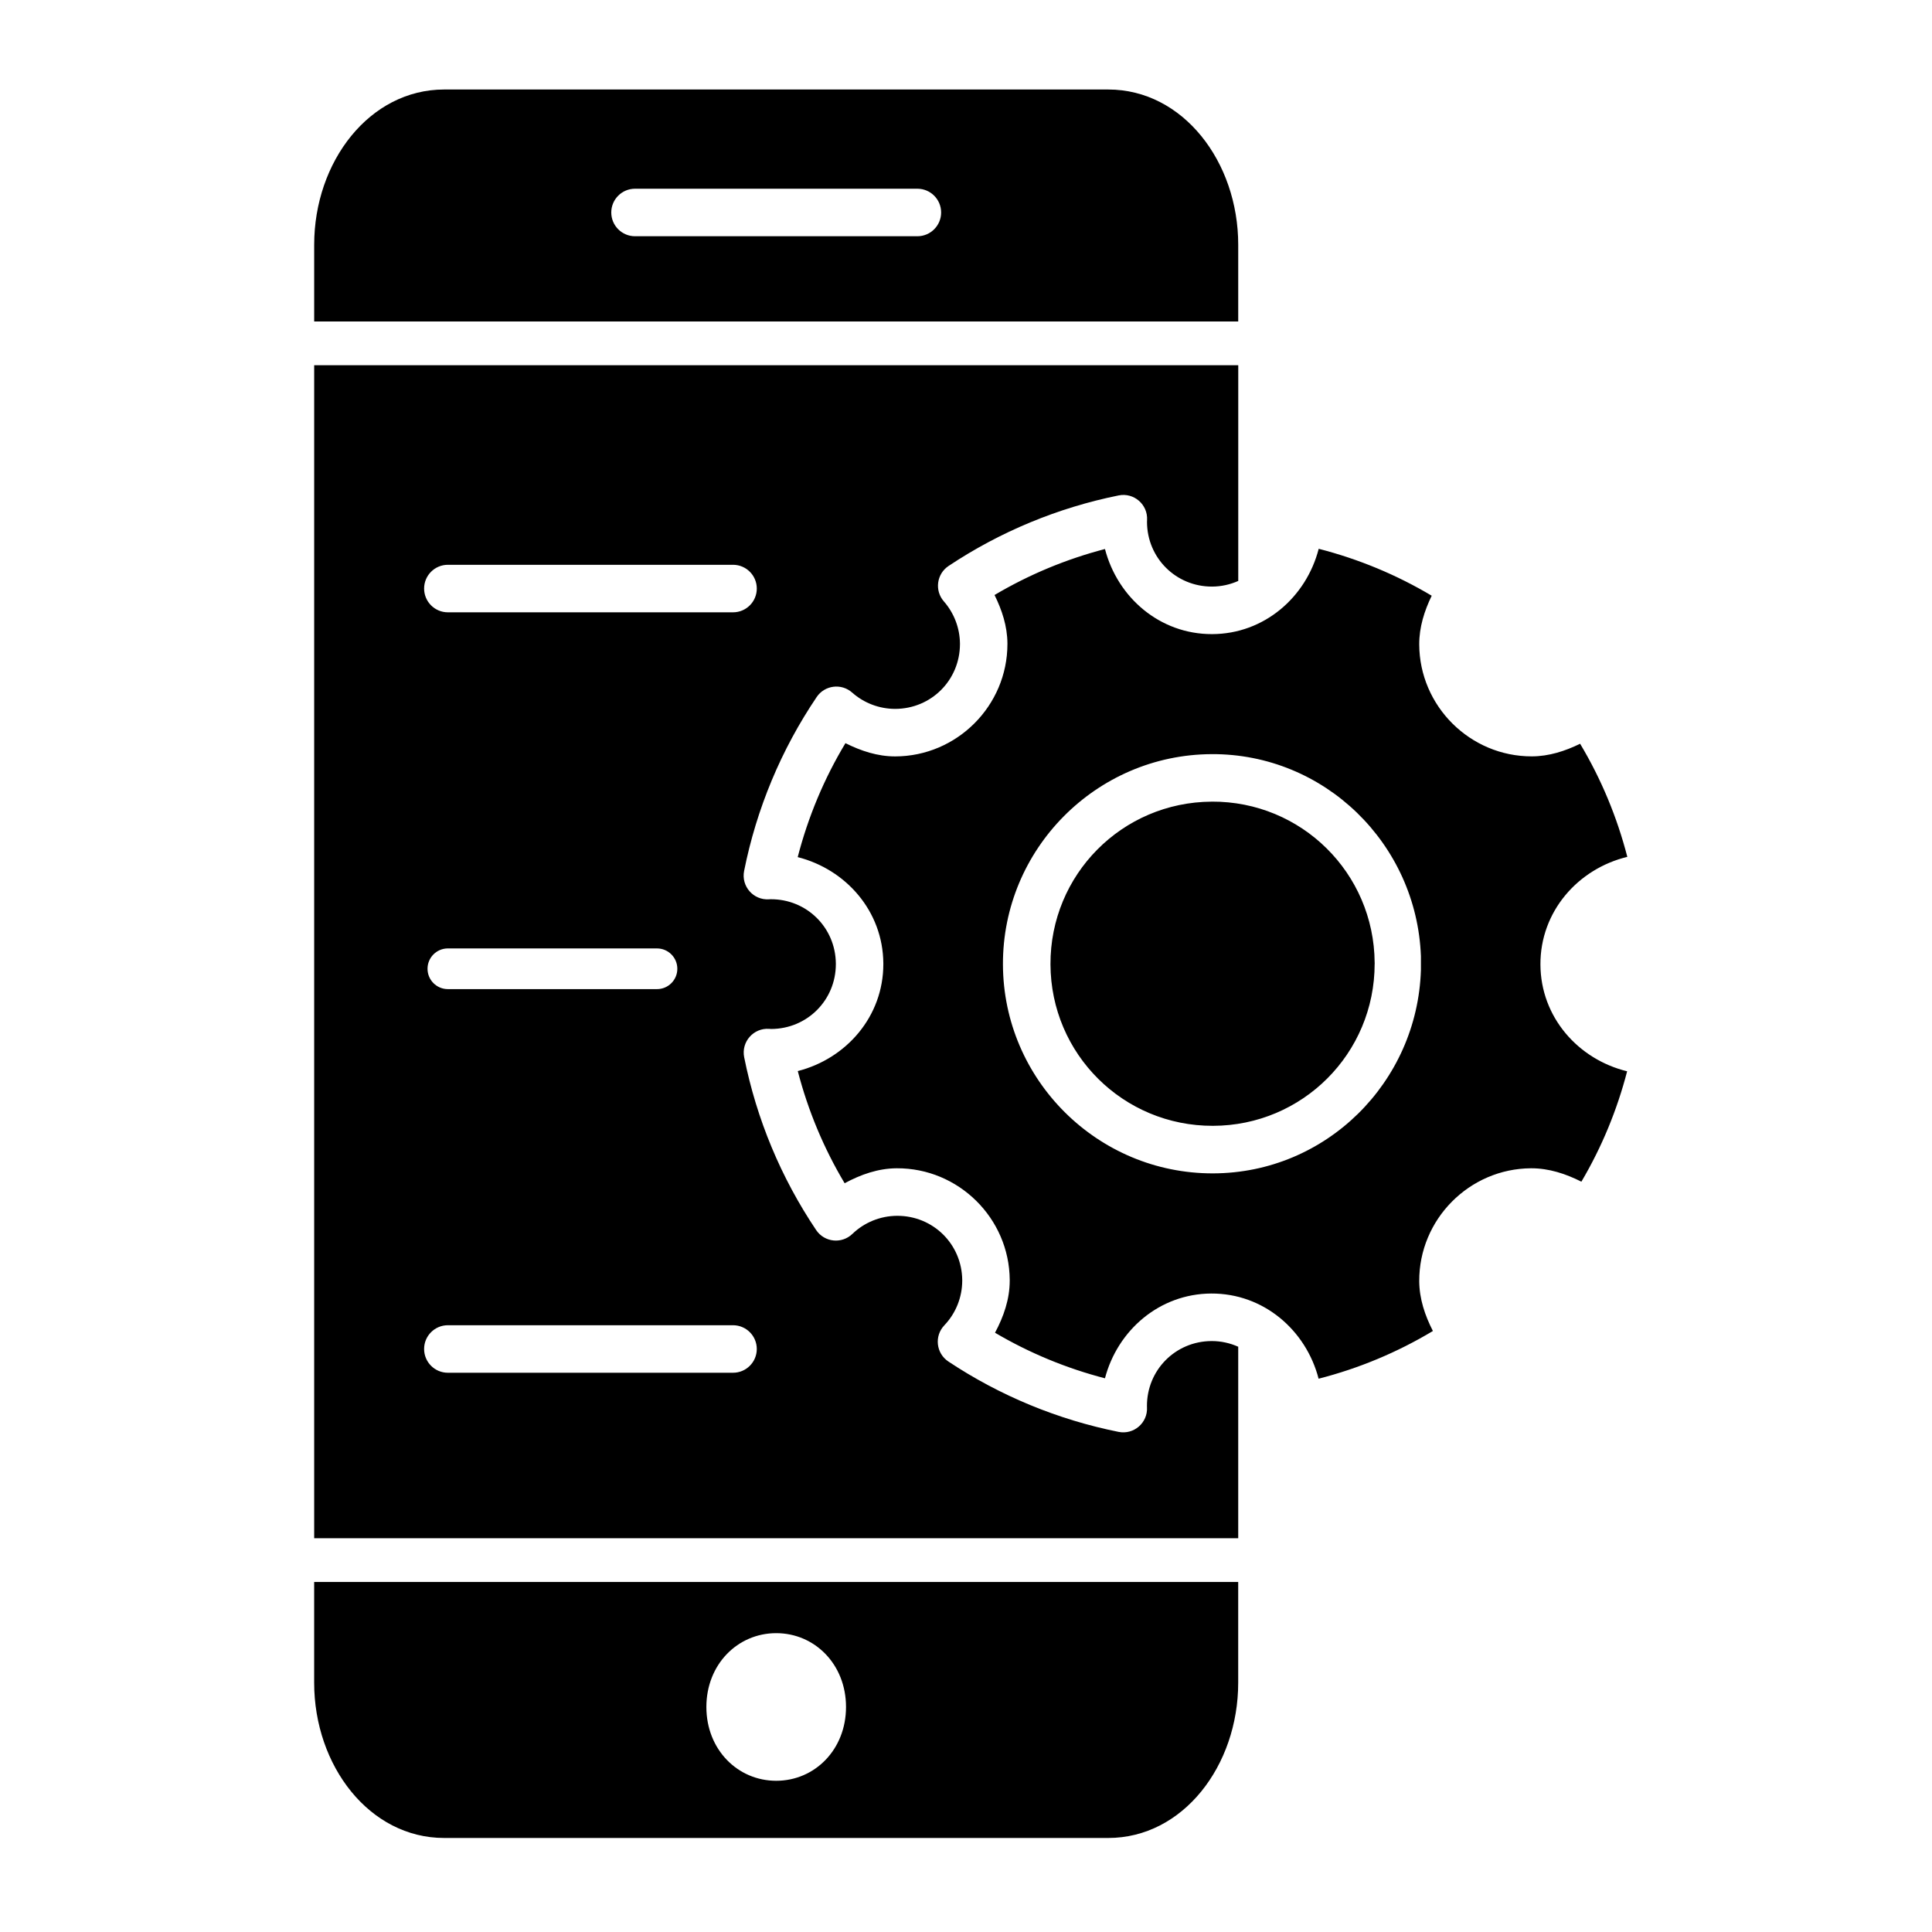 <?xml version="1.0" encoding="UTF-8"?>
<!-- Uploaded to: SVG Repo, www.svgrepo.com, Generator: SVG Repo Mixer Tools -->
<svg fill="#000000" width="800px" height="800px" version="1.1" viewBox="144 144 512 512" xmlns="http://www.w3.org/2000/svg">
 <path d="m261.71 167.72c-19.777 0-34.449 19.113-34.449 41.152v20.328h244.88v-20.328c0-22.035-14.66-41.152-34.441-41.152zm50.578 26.293h74.824c3.477 0 6.297 2.82 6.297 6.297s-2.82 6.297-6.297 6.297h-74.824c-3.477 0-6.297-2.82-6.297-6.297s2.82-6.297 6.297-6.297zm-85.027 46.781v310.85h244.88v-50.746c-2.168-0.961-4.551-1.52-7.094-1.504-9.559 0.055-17.129 7.699-17.094 17.258 0.004 0.098 0.004 0.195 0.012 0.297 0.223 4.109-3.492 7.324-7.527 6.516-16.102-3.234-31.422-9.562-45.105-18.648-3.266-2.168-3.777-6.758-1.074-9.594 3.039-3.191 4.734-7.422 4.742-11.828v-0.129c-0.07-9.559-7.731-17.113-17.289-17.062-4.414 0.027-8.648 1.742-11.828 4.801-2.82 2.715-7.41 2.227-9.594-1.023-9.32-13.859-15.801-29.426-19.078-45.805-0.812-4.074 2.469-7.805 6.613-7.519 0.188 0.012 0.375 0.023 0.562 0.031 9.535-0.039 17.121-7.648 17.121-17.191v-0.129c-0.07-9.559-7.723-17.113-17.277-17.062-0.152 0.004-0.309 0.012-0.461 0.02-4.129 0.262-7.383-3.461-6.574-7.519 3.289-16.484 9.82-32.148 19.227-46.082 2.129-3.156 6.547-3.715 9.398-1.191 3.148 2.793 7.215 4.332 11.426 4.328 9.551-0.023 17.148-7.637 17.152-17.191v-0.117c-0.039-4.117-1.559-8.082-4.269-11.18-2.504-2.863-1.918-7.277 1.25-9.387 13.672-9.098 28.98-15.445 45.078-18.695 4.043-0.812 7.762 2.418 7.527 6.535-0.008 0.164-0.016 0.328-0.02 0.492v0.02c0.047 9.547 7.672 17.129 17.219 17.113 2.496-0.004 4.836-0.555 6.965-1.496v-57.16zm266.21 48.641c-3.297 12.828-14.457 22.586-28.27 22.613h-0.012c-13.832 0.023-25.027-9.715-28.359-22.555-10.297 2.688-20.105 6.766-29.266 12.191 1.973 3.992 3.371 8.234 3.414 12.754v0.059 0.176c0 16.355-13.383 29.754-29.738 29.785h-0.012c-4.672 0.004-9.059-1.453-13.176-3.512-5.676 9.422-9.898 19.555-12.652 30.199 12.812 3.254 22.59 14.344 22.691 28.133v0.039 0.188c0 13.855-9.793 25.059-22.672 28.34 2.719 10.473 6.871 20.438 12.418 29.727 4.269-2.309 8.863-3.938 13.797-3.965 16.355-0.09 29.832 13.203 29.953 29.559v0.051 0.188c-0.008 4.922-1.613 9.516-3.898 13.785 9.125 5.375 18.887 9.414 29.137 12.074 3.336-12.715 14.414-22.387 28.141-22.465 13.875-0.074 25.141 9.688 28.477 22.574 10.676-2.738 20.836-6.973 30.289-12.645-2.106-4.117-3.594-8.512-3.621-13.207v-0.012c-0.062-16.359 13.27-29.816 29.629-29.902h0.012c4.731-0.016 9.172 1.457 13.332 3.551 5.402-9.156 9.453-18.965 12.121-29.254-12.988-3.164-22.926-14.375-22.977-28.301-0.055-14.02 9.93-25.359 23.027-28.527-2.731-10.559-6.906-20.613-12.508-29.973-4.004 1.953-8.262 3.328-12.781 3.344h-0.012c-16.359 0.031-29.785-13.32-29.844-29.676-0.012-4.555 1.352-8.859 3.305-12.898-9.355-5.574-19.406-9.73-29.953-12.438zm-230.78 4.242h75.57c3.477 0 6.297 2.82 6.297 6.297 0 3.477-2.82 6.297-6.297 6.297h-75.57c-3.477 0-6.297-2.82-6.297-6.297 0-3.477 2.82-6.297 6.297-6.297zm202.34 50.176c29.996-0.168 54.402 23.762 55.527 53.539v3.652c-0.918 29.77-25.125 53.859-55.113 53.914-30.566 0.055-55.543-24.773-55.656-55.34s24.676-55.594 55.242-55.762zm0.07 12.594c-23.766 0.133-42.805 19.352-42.715 43.117 0.09 23.766 19.273 42.84 43.039 42.793 23.766-0.043 42.871-19.184 42.871-42.953 0.004-0.051 0.008-0.098 0.012-0.148-0.004-0.055-0.008-0.113-0.012-0.168-0.176-23.766-19.43-42.777-43.199-42.648zm-202.56 38.898h0.012 0.137 55.418c2.977 0 5.391 2.414 5.391 5.391 0 2.977-2.414 5.391-5.391 5.391h-55.418c-2.977 0-5.391-2.414-5.391-5.391 0-2.922 2.324-5.312 5.246-5.391zm0.148 99.855h75.57c3.477 0 6.297 2.82 6.297 6.297s-2.82 6.297-6.297 6.297h-75.57c-3.477 0-6.297-2.82-6.297-6.297s2.82-6.297 6.297-6.297zm-35.434 68.035v26.695c0 22.035 14.672 41.152 34.449 41.152h175.99c19.777 0 34.441-19.113 34.441-41.152v-26.695zm122.44 13.57c10.223-0.004 18.512 8.273 18.508 19.57s-8.289 19.555-18.508 19.551c-10.215-0.004-18.496-8.262-18.5-19.551-0.004-11.293 8.281-19.566 18.5-19.57z"/>
</svg>